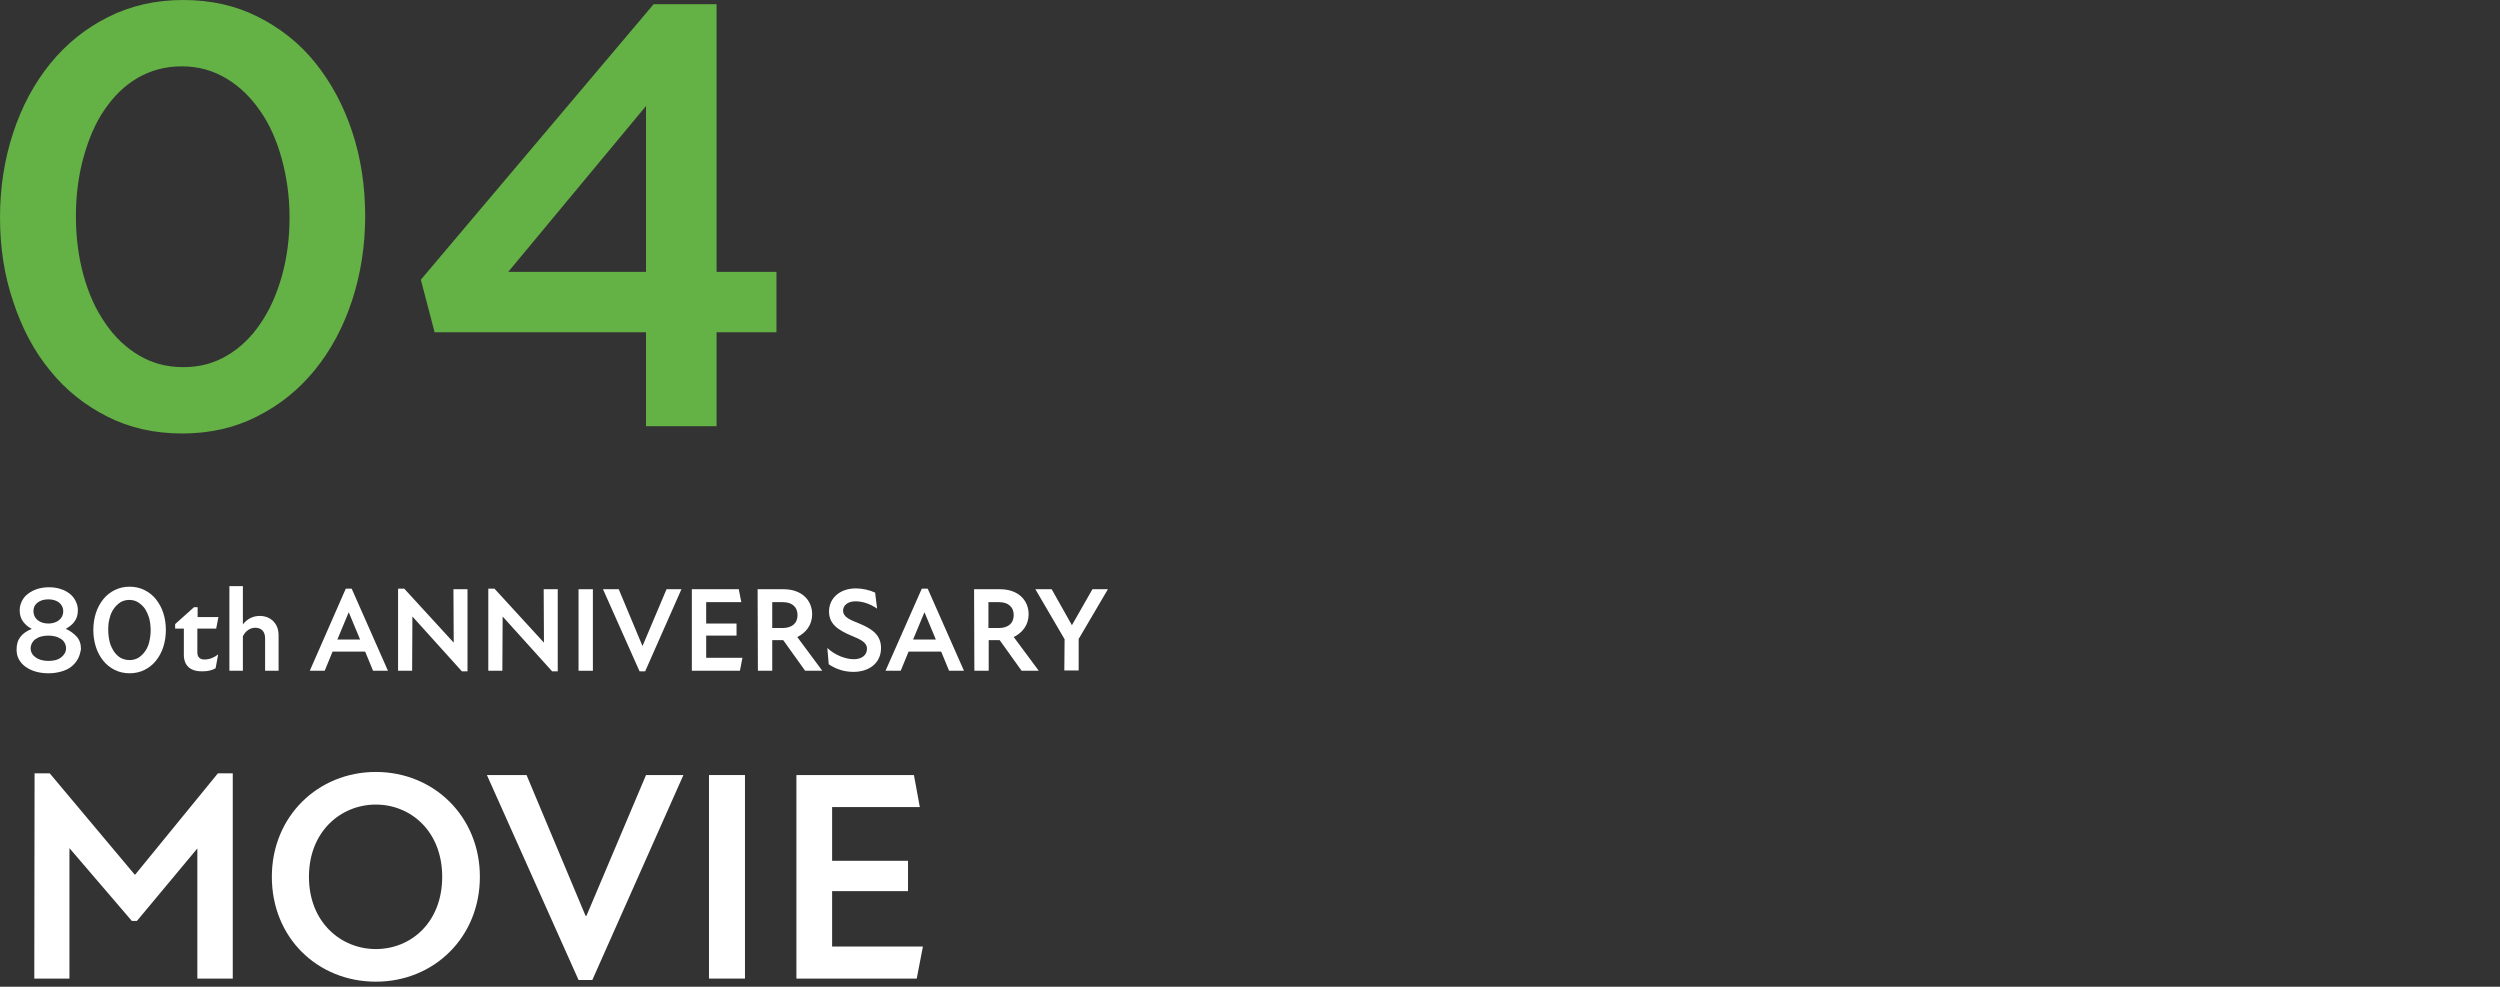 <?xml version="1.0" encoding="utf-8"?>
<!-- Generator: Adobe Illustrator 26.5.3, SVG Export Plug-In . SVG Version: 6.00 Build 0)  -->
<svg version="1.1" id="a" xmlns="http://www.w3.org/2000/svg" xmlns:xlink="http://www.w3.org/1999/xlink" x="0px" y="0px"
	 viewBox="0 0 889.3 351" style="enable-background:new 0 0 889.3 351;" xml:space="preserve">
<rect x="0" y="0" width="889.3" height="351" fill="#333333" stroke="none"/>
<style type="text/css">
	.st0{fill:#FFFFFF;}
	.st1{fill:#64B145;}
</style>
<g>
	<g>
		<path class="st0" d="M12.3,275.1h5.4l30.2,36h0.2l29.4-36h5.3v73H70.2v-46.3l-21.5,25.8h-1.8l-22.2-25.9v46.4H12.2L12.3,275.1
			L12.3,275.1z"/>
		<path class="st0" d="M96.7,311.9c0-21.5,16.4-37.3,37-37.3s37,15.8,37,37.3s-16.3,37.3-37,37.3S96.7,333.6,96.7,311.9z
			 M133.7,337.6c12.5,0,23.6-9.5,23.6-25.7s-11.2-25.7-23.6-25.7s-23.8,9.5-23.8,25.7S121.3,337.6,133.7,337.6z"/>
		<path class="st0" d="M187.3,275.7l21,50.1h0.3l21.2-50.1h13.3l-32.4,72.9h-4.9l-32.6-72.9H187.3L187.3,275.7z"/>
		<path class="st0" d="M252.2,275.7H265v72.4h-12.8V275.7z"/>
		<path class="st0" d="M283.3,275.7h41.8l2.1,11.4H296v19.1h27V317h-27v19.7h32.3l-2.2,11.4h-42.8L283.3,275.7L283.3,275.7z"/>
	</g>
	<g>
		<path class="st0" d="M27.7,234.4c-0.6,1.1-1.4,2-2.4,2.8s-2.2,1.3-3.6,1.7s-2.9,0.6-4.5,0.6s-3.1-0.2-4.5-0.6
			c-1.4-0.4-2.6-1-3.6-1.7s-1.8-1.6-2.4-2.7c-0.6-1.1-0.8-2.2-0.8-3.5c0-1.9,0.5-3.4,1.4-4.5c0.9-1.2,2.3-2.1,4-2.8
			c-1.2-0.6-2.3-1.5-3.1-2.6C7.4,220,7,218.7,7,217c0-1.1,0.3-2.2,0.8-3.2s1.2-1.9,2.2-2.6c0.9-0.7,2-1.3,3.3-1.7s2.6-0.6,4.1-0.6
			s2.9,0.2,4.1,0.6c1.3,0.4,2.4,1,3.3,1.7s1.6,1.6,2.1,2.6s0.8,2.1,0.8,3.2c0,1.7-0.4,3-1.2,4.1c-0.8,1.1-1.9,1.9-3.1,2.6
			c1.6,0.7,2.9,1.7,3.9,2.8s1.5,2.6,1.5,4.4C28.6,232.1,28.3,233.3,27.7,234.4L27.7,234.4z M23,228.7c-0.3-0.6-0.8-1.1-1.3-1.4
			s-1.2-0.7-2-0.9s-1.6-0.3-2.5-0.3s-1.7,0.1-2.5,0.3s-1.4,0.5-2,0.9s-1,0.9-1.3,1.4c-0.3,0.6-0.5,1.2-0.5,1.9
			c0,1.3,0.6,2.4,1.7,3.2s2.6,1.3,4.6,1.3s3.5-0.4,4.6-1.3c1.1-0.9,1.7-1.9,1.7-3.2C23.5,229.9,23.3,229.2,23,228.7z M21.1,214.4
			c-1-0.8-2.3-1.2-3.9-1.2s-2.9,0.4-3.9,1.2s-1.4,1.8-1.4,3c0,1.3,0.5,2.4,1.5,3.2s2.3,1.2,3.8,1.2s2.8-0.4,3.8-1.2s1.5-1.9,1.5-3.2
			C22.5,216.2,22,215.2,21.1,214.4L21.1,214.4z"/>
		<path class="st0" d="M58.1,230.1c-0.6,1.9-1.5,3.5-2.6,4.9s-2.5,2.5-4.1,3.3s-3.4,1.2-5.3,1.2s-3.7-0.4-5.3-1.2s-3-1.9-4.1-3.3
			s-2-3-2.6-4.9s-0.9-3.9-0.9-6s0.3-4.1,0.9-6c0.6-1.9,1.5-3.5,2.6-4.9s2.5-2.5,4.1-3.3s3.4-1.2,5.3-1.2s3.7,0.4,5.3,1.2
			s3,1.9,4.1,3.3s2,3,2.6,4.9s0.9,3.9,0.9,6S58.7,228.2,58.1,230.1z M53.1,220c-0.4-1.3-0.9-2.4-1.5-3.4c-0.7-1-1.5-1.7-2.4-2.3
			s-2-0.9-3.2-0.9s-2.2,0.3-3.1,0.8c-0.9,0.6-1.7,1.3-2.4,2.3s-1.2,2.1-1.5,3.4c-0.4,1.3-0.5,2.7-0.5,4.2s0.2,2.9,0.5,4.2
			s0.9,2.4,1.5,3.4c0.7,1,1.5,1.8,2.4,2.3s2,0.8,3.2,0.8s2.2-0.3,3.1-0.8c0.9-0.6,1.7-1.3,2.4-2.3s1.2-2.1,1.5-3.4
			c0.3-1.3,0.5-2.7,0.5-4.1S53.4,221.3,53.1,220L53.1,220z"/>
		<path class="st0" d="M65.4,232.9v-9.3h-3.1V222l6.7-6h1.3v3.5h7.4l-0.8,4.1h-6.7v8.5c0,1.6,0.9,2.5,2.5,2.5c1.8,0,3.5-0.7,4.9-1.8
			l-0.9,4.9c-1.3,0.8-2.9,1.1-4.6,1.1C67.6,238.9,65.4,236.7,65.4,232.9L65.4,232.9z"/>
		<path class="st0" d="M90.8,223.3c-1.8,0-3.4,1.1-4.4,3v12.3h-4.8v-30.1h4.8v13.6c1.5-1.9,3.5-3,6-3c3.6,0,6.7,2.4,6.7,6.9v12.6
			h-4.8V227C94.3,224.7,93,223.3,90.8,223.3L90.8,223.3z"/>
		<path class="st0" d="M123,209.4h2.1l12.9,29.2h-5.3l-2.8-6.8h-11.6l-2.8,6.8h-5.3L123,209.4L123,209.4z M128.1,227.5l-4-9.6H124
			l-4,9.6H128.1z"/>
		<path class="st0" d="M146.7,219.3L146.7,219.3l-0.1,19.3h-5v-29.2h2.2l17.5,19.1h0.1l-0.1-18.9h5v29.2h-2L146.7,219.3L146.7,219.3
			z"/>
		<path class="st0" d="M178.8,219.3L178.8,219.3l-0.1,19.3h-5v-29.2h2.2l17.5,19.1h0.1l-0.1-18.9h5v29.2h-2L178.8,219.3L178.8,219.3
			z"/>
		<path class="st0" d="M205.8,209.6h5.1v29h-5.1V209.6z"/>
		<path class="st0" d="M220.1,209.6l8.4,20.1h0.1l8.5-20.1h5.3l-12.9,29.2h-2l-13-29.2H220.1z"/>
		<path class="st0" d="M246.1,209.6h16.7l0.9,4.6h-12.5v7.6H262v4.3h-10.8v7.9h12.9l-0.9,4.6h-17.1V209.6L246.1,209.6z"/>
		<path class="st0" d="M269.5,209.6h9.2c6.7,0,10.2,4.1,10.2,8.9c0,3.8-2.2,6.6-5.3,8.1l8.9,12h-6.1l-7.8-10.9h-3.9v10.9h-5.1
			L269.5,209.6L269.5,209.6z M278.4,223.4c3.2,0,5.3-1.6,5.3-4.6s-2.1-4.6-5.2-4.6h-3.8v9.2L278.4,223.4L278.4,223.4z"/>
		<path class="st0" d="M294.8,236.3l-0.5-5.8c2.6,2.5,6.5,4,9.4,4s4.7-1.5,4.7-3.7c0-2.5-2.6-3.4-5.6-4.7c-4.7-2-7.9-4.1-7.9-8.6
			s3.6-8.2,9.6-8.2c2.2,0,4.9,0.6,6.8,1.5l0.7,5.7c-2.6-1.8-5.3-2.6-7.7-2.6c-2.8,0-4.4,1.5-4.4,3.3c0,2.5,2.9,3.4,6,4.7
			c4,1.7,7.5,3.8,7.5,8.6c0,5.4-4.3,8.5-9.8,8.5C300.4,239,297.5,238.1,294.8,236.3L294.8,236.3z"/>
		<path class="st0" d="M327.9,209.4h2.1l12.9,29.2h-5.3l-2.8-6.8h-11.6l-2.8,6.8H315L327.9,209.4L327.9,209.4z M332.9,227.5l-4-9.6
			h-0.1l-4,9.6H332.9L332.9,227.5z"/>
		<path class="st0" d="M346.5,209.6h9.2c6.7,0,10.2,4.1,10.2,8.9c0,3.8-2.2,6.6-5.3,8.1l8.9,12h-6.1l-7.8-10.9h-3.9v10.9h-5.1
			L346.5,209.6L346.5,209.6z M355.3,223.4c3.2,0,5.3-1.6,5.3-4.6s-2.1-4.6-5.2-4.6h-3.8v9.2L355.3,223.4L355.3,223.4z"/>
		<path class="st0" d="M378.7,227.4l-10.4-17.8h5.8l7.2,12.8l7.3-12.8h5.5l-10.4,17.7v11.2h-5.1L378.7,227.4L378.7,227.4z"/>
	</g>
	<g>
		<path class="st1" d="M125.2,107c-3.1,9.4-7.5,17.6-13.2,24.6c-5.7,7-12.5,12.5-20.5,16.5c-8,4.1-16.9,6.1-26.7,6.1s-18.7-2-26.6-6
			s-14.8-9.4-20.4-16.4c-5.7-6.9-10-15.1-13.1-24.5C1.5,97.9,0,87.9,0,77.3s1.6-20.7,4.7-30.1s7.5-17.6,13.2-24.6
			S30.4,10.1,38.4,6.1C46.5,2,55.4,0,65.2,0s18.7,2,26.6,6s14.8,9.4,20.4,16.4s10,15.1,13.1,24.5s4.6,19.4,4.6,30
			S128.3,97.6,125.2,107L125.2,107z M100.2,56.4c-1.8-6.5-4.3-12.2-7.7-17c-3.3-4.8-7.3-8.7-12-11.5s-9.9-4.3-15.8-4.3
			S53.7,25,49,27.7S40.5,34.2,37.2,39s-5.7,10.5-7.5,17C27.9,62.5,27,69.5,27,76.9s0.9,14.5,2.7,21c1.8,6.5,4.3,12.1,7.7,17
			c3.3,4.9,7.3,8.7,12,11.5c4.7,2.8,9.9,4.2,15.8,4.2s11-1.4,15.7-4.2s8.6-6.6,11.8-11.4c3.3-4.8,5.8-10.5,7.6-16.9
			c1.8-6.5,2.7-13.4,2.7-20.8S102,63,100.2,56.4L100.2,56.4z"/>
		<path class="st1" d="M254.9,1.5v95.2h21.3v21.5h-21.3v33.4h-25.1v-33.4h-75.2l-4.9-18.7l82.8-98H254.9z M229.8,37.7l-49,59h49
			V37.7z"/>
	</g>
</g>
</svg>
